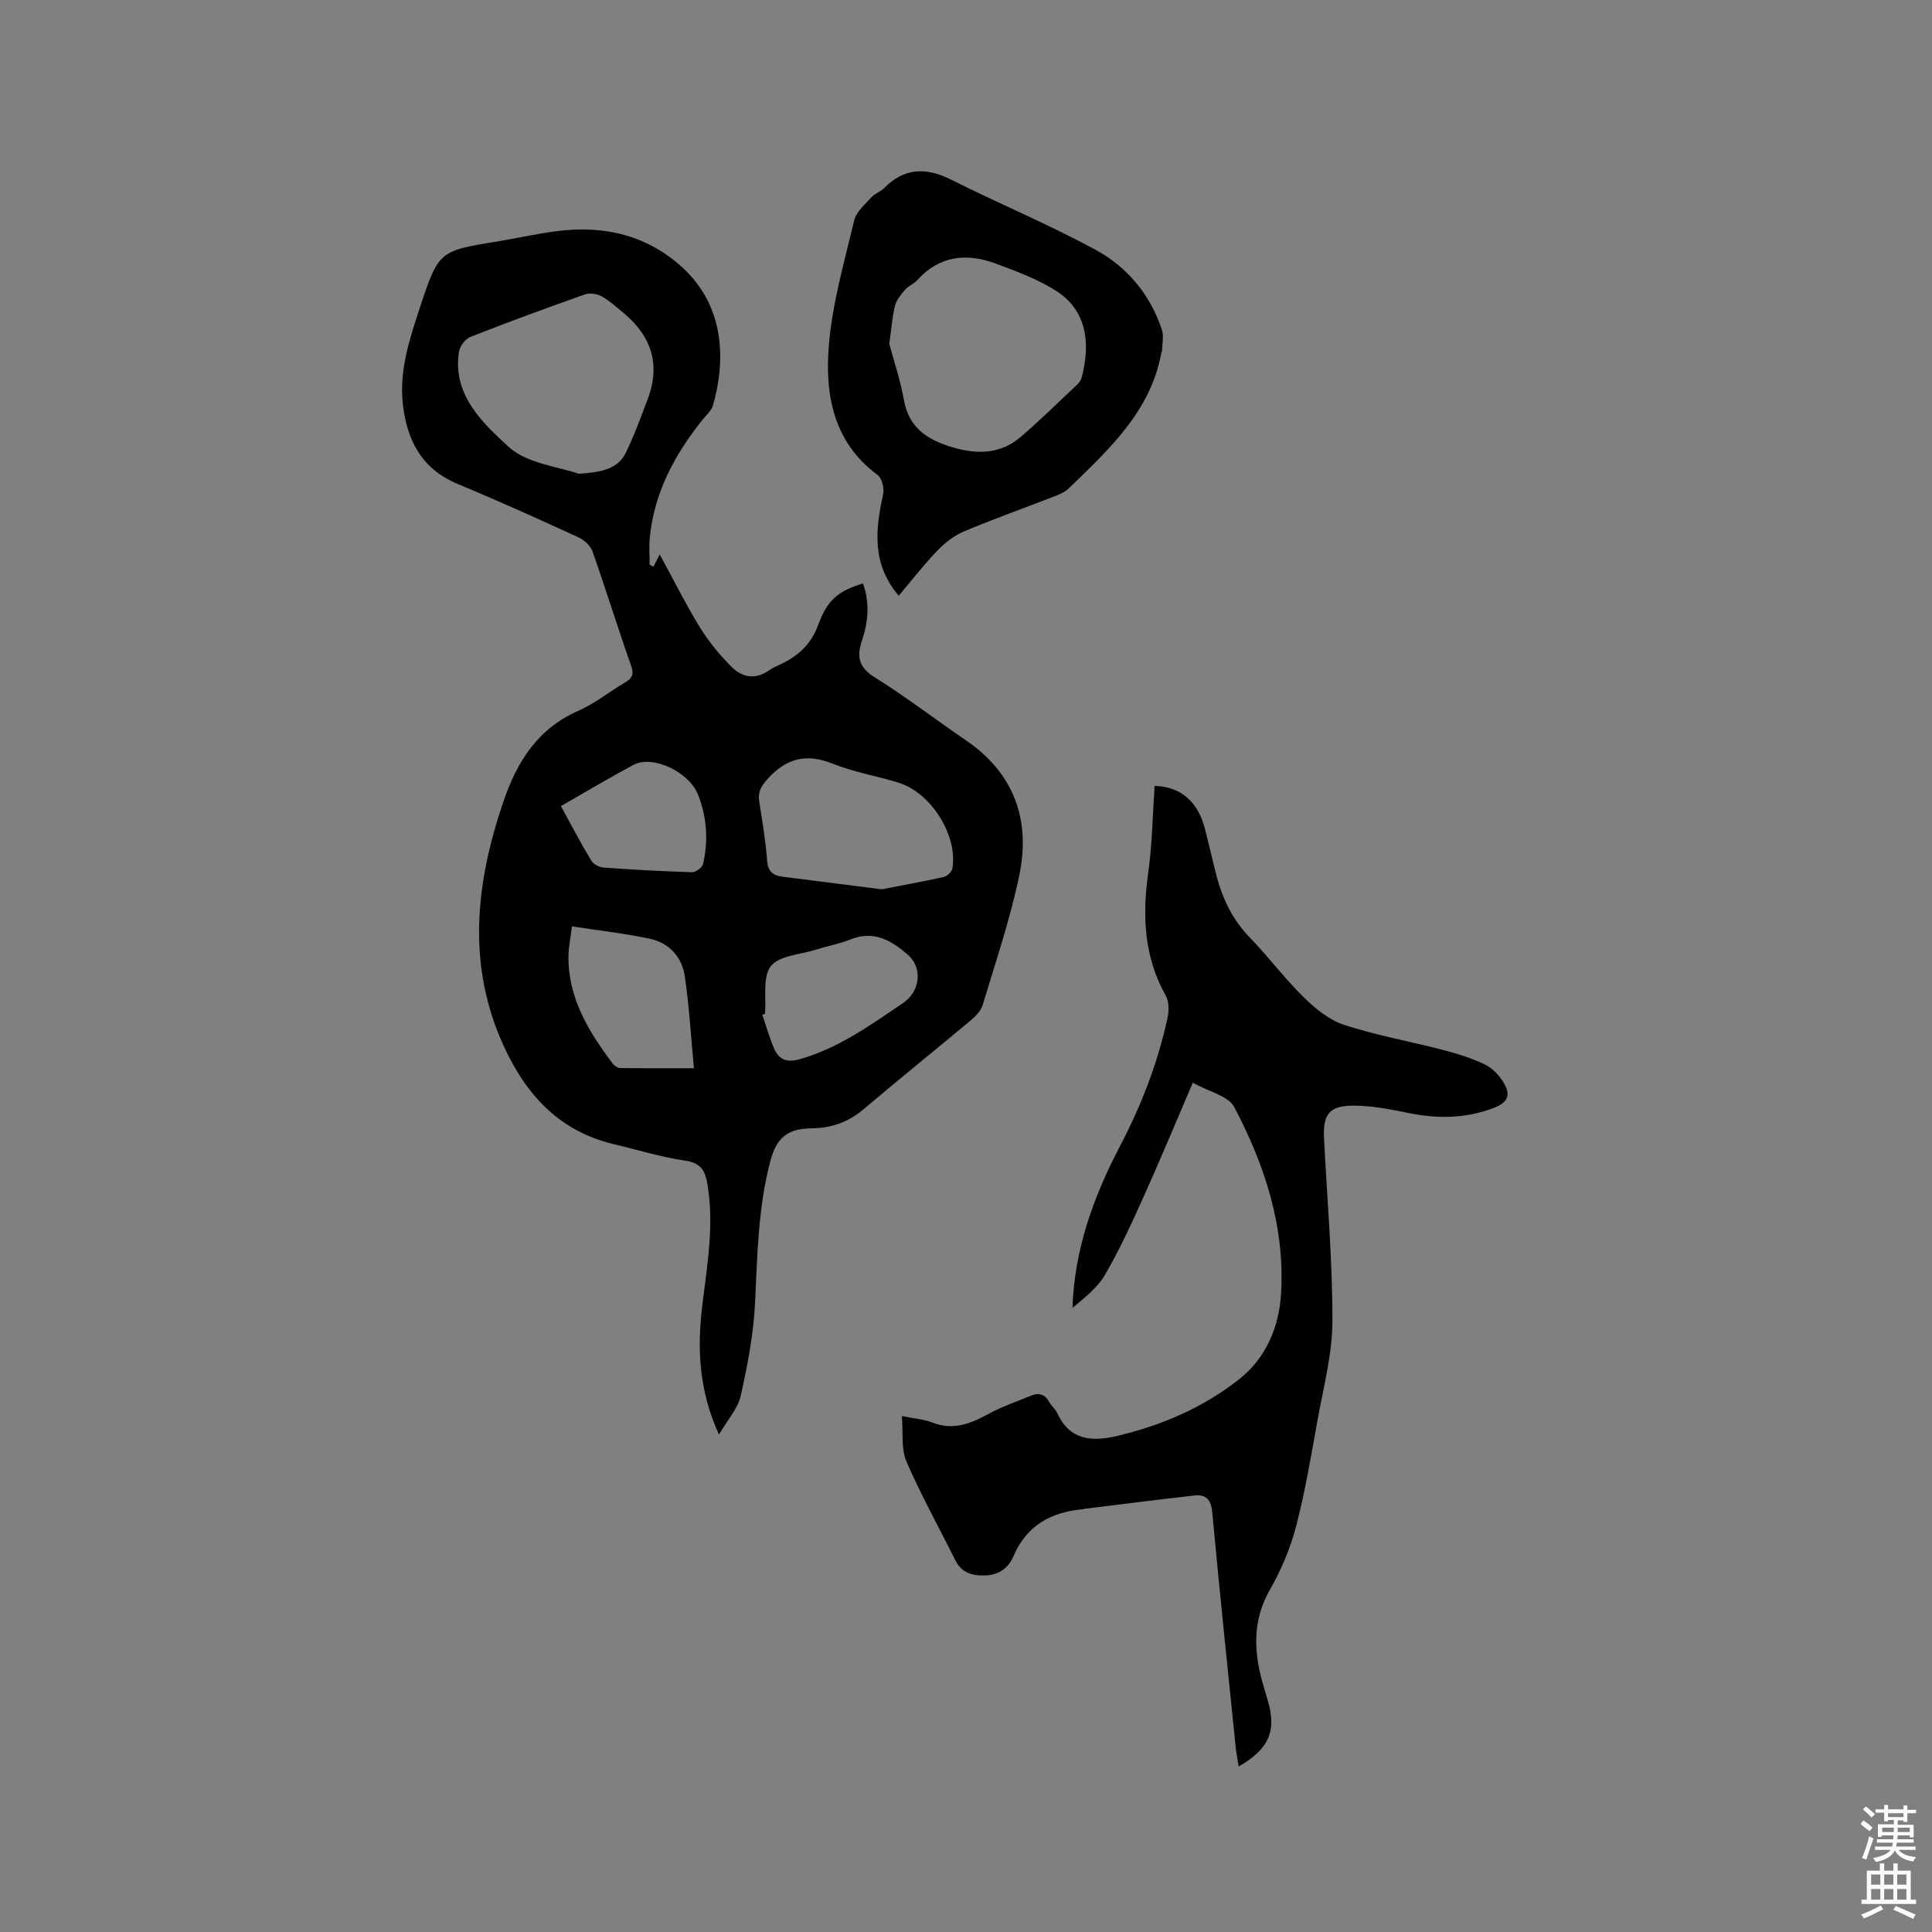 <svg enable-background="new 0 0 400 400" viewBox="0 0 400 400" xmlns="http://www.w3.org/2000/svg"><rect x="0" y="0" width="400" height="400" fill="#808080" stroke="none"/><path d="m385.2 377.6.6-.7c.6.4 1.3.9 1.9 1.5l-.6.7c-.8-.5-1.4-1-1.9-1.5zm.3 7.1c.6-1.4 1.1-2.9 1.5-4.5.3.1.6.3.9.4-.5 1.4-1 2.9-1.5 4.4zm.2-10.1.6-.6c.7.5 1.3 1.1 1.9 1.6l-.7.7c-.6-.6-1.2-1.2-1.8-1.7zm8.4-.8h.8v.9h1.8v.7h-1.8v1.8h-.8v-.3h-1.2v.9h3.3v2.6h-.8v-.4h-2.5c0 .3 0 .6-.1.8h3.4v.7h-3.5c0 .3-.1.6-.1.8h4v.7h-3.5c.7.9 1.9 1.3 3.6 1.5-.2.2-.4.5-.6.9-1.9-.3-3.2-1.1-3.8-2.3-.5 1.1-1.8 2-3.9 2.4-.2-.3-.4-.5-.6-.8 1.9-.4 3.1-.9 3.6-1.7h-3.2v-.7h3.5c.1-.2.1-.5.2-.8h-3.3v-.7h3.4c0-.2 0-.5 0-.8h-2.4v.3h-.8v-2.6h3.3v-.9h-1.2v.3h-.8v-1.8h-1.8v-.7h1.8v-.9h.8v.9h3.2zm-4.4 5.5h2.4c0-.3 0-.6 0-.9h-2.4zm1.2-3.1h3.2v-.8h-3.2zm4.4 2.2h-2.4v.9h2.5v-.9z" fill="#fcfafa"/><path d="m389.2 385.8h.9v1.5h1.9v-1.5h.9v1.5h2.7v6h1.1v.9h-11.3v-.9h1.1v-6h2.7zm.2 8.7.5.8c-1.2.6-2.5 1.3-4 1.9-.2-.3-.3-.6-.6-.8 1.6-.6 3-1.3 4.1-1.9zm-2-4.3h1.9v-2.1h-1.9zm0 3.1h1.9v-2.2h-1.9zm2.7-3.1h1.9v-2.1h-1.9zm0 3.1h1.9v-2.2h-1.9zm2.4 1.3c1.4.6 2.7 1.2 4.1 1.8l-.5.9c-1.5-.7-2.8-1.4-4.1-1.9zm2.2-6.5h-1.9v2.1h1.9zm-1.9 5.2h1.9v-2.2h-1.9z" fill="#fcfafa"/><g fill="#010100"><path d="m148.85 297.01c-4.26-9.36-4.5-18.08-3.43-26.91 1.01-8.31 2.48-16.56 1.03-24.99-.48-2.79-1.37-4.34-4.59-4.81-5.01-.73-9.9-2.26-14.84-3.43-11.15-2.65-18.03-10.12-22.64-20.11-7.8-16.88-5.94-33.77-.18-50.73 2.83-8.33 7.1-15.17 15.57-18.88 3.36-1.48 6.3-3.89 9.5-5.76 1.48-.86 2.07-1.61 1.41-3.5-2.77-7.89-5.24-15.88-8.02-23.76-.42-1.18-1.74-2.36-2.94-2.9-8.28-3.79-16.57-7.55-24.98-11.04-7.49-3.11-10.53-9.14-11.34-16.59-.76-6.91 1.4-13.45 3.52-19.88 3.9-11.81 3.99-11.77 16.27-13.77 4.08-.67 8.12-1.59 12.21-2.11 9.72-1.24 18.64.88 25.95 7.6 8.76 8.06 8.92 19.32 6.25 28.53-.3 1.04-1.31 1.89-2.03 2.79-5.81 7.23-10.12 15.14-11.04 24.55-.18 1.85-.03 3.73-.03 5.6.27.14.54.28.81.41.4-.81.81-1.63 1.27-2.55 2.97 5.45 5.45 10.45 8.37 15.18 1.81 2.94 4.08 5.67 6.52 8.12 2.19 2.21 4.98 2.71 7.79.69.51-.37 1.09-.65 1.67-.91 3.95-1.77 6.9-4.11 8.52-8.6 1.93-5.35 4.52-7.02 9.22-8.45 1.44 3.98 1.1 7.93-.21 11.83-1.1 3.27-.73 5.51 2.62 7.59 6.47 4.02 12.52 8.71 18.83 13 10.04 6.82 13.49 16.48 11.14 27.92-1.87 9.09-4.91 17.95-7.58 26.88-.36 1.2-1.42 2.34-2.42 3.18-7.4 6.19-14.92 12.23-22.28 18.47-3.17 2.69-6.69 3.89-10.77 3.94-4.98.06-7.23 1.94-8.51 6.78-2.54 9.62-2.69 19.45-3.16 29.31-.31 6.49-1.56 12.98-2.98 19.33-.59 2.61-2.7 4.88-4.5 7.98zm-29.02-198.92c4.76-.32 8.08-1 9.71-4.31 1.77-3.59 3.13-7.39 4.55-11.13 2.77-7.3.69-13.24-5.22-18.05-1.39-1.13-2.74-2.39-4.3-3.24-.95-.51-2.41-.77-3.39-.43-7.97 2.81-15.91 5.72-23.78 8.82-1.06.41-2.19 1.92-2.37 3.07-1.39 8.92 4.85 14.68 10.22 19.65 3.85 3.54 10.42 4.14 14.58 5.62zm62.72 86.03c3.94-.76 8.39-1.56 12.8-2.54.72-.16 1.7-1.05 1.82-1.74 1.19-6.79-4.36-15.69-11.1-17.78-4.54-1.41-9.31-2.2-13.7-3.96-5.58-2.23-9.76-1.04-13.61 3.36-1.24 1.42-1.87 2.59-1.58 4.43.64 4.08 1.34 8.16 1.64 12.27.17 2.32 1.24 3.11 3.25 3.36 6.61.83 13.21 1.68 20.48 2.6zm-64.13 7.68c-.33 2.63-.69 4.28-.72 5.95-.17 8.77 4.13 15.75 9.13 22.43.34.45 1 .93 1.52.94 4.82.07 9.64.04 15.32.04-.63-6.68-.99-12.87-1.88-18.99-.59-4.07-3.27-6.99-7.36-7.84-5.12-1.07-10.34-1.66-16.01-2.53zm39.96 18.09c-.18.07-.37.14-.55.22.81 2.34 1.47 4.74 2.45 7 1.01 2.34 2.67 2.94 5.36 2.17 8.02-2.29 14.61-7.07 21.35-11.63 3.51-2.37 4.11-7.24.96-9.99-3.33-2.9-7.01-5.11-11.82-3.18-2.34.94-4.87 1.4-7.29 2.16-3.2 1.01-7.52 1.2-9.24 3.39-1.75 2.24-.92 6.49-1.22 9.86zm-42.25-42.99c2.16 3.93 4.11 7.66 6.27 11.27.44.74 1.64 1.39 2.53 1.45 6.11.44 12.24.78 18.36.96.77.02 2.11-.98 2.28-1.71 1.11-4.85.78-9.69-1.04-14.32-1.88-4.79-9.46-8.31-13.39-6.19-4.92 2.64-9.73 5.51-15.01 8.54z"/><path d="m246.96 224.17c-3.61 8.39-6.85 16.2-10.32 23.9-2.43 5.39-4.91 10.8-7.88 15.89-1.57 2.7-4.26 4.75-6.72 6.83.41-12.17 4.37-23.03 9.81-33.43 4.43-8.48 7.89-17.34 9.89-26.71.3-1.43.3-3.29-.37-4.49-4.53-8.07-4.89-16.57-3.64-25.49.83-5.94.91-11.98 1.32-17.95 5.28.12 8.85 3.13 10.33 8.56.92 3.37 1.62 6.79 2.52 10.17 1.27 4.76 3.35 9.05 6.87 12.67 3.84 3.95 7.14 8.42 11.07 12.27 2.41 2.37 5.3 4.77 8.42 5.79 6.71 2.2 13.73 3.43 20.58 5.22 2.95.77 5.91 1.7 8.64 3.01 1.51.73 2.88 2.2 3.78 3.67 1.63 2.65.91 4.2-2.01 5.31-5.72 2.19-11.54 2.27-17.5 1.07-3.72-.75-7.51-1.51-11.28-1.55-5.26-.05-6.6 1.72-6.34 6.86.64 12.6 1.76 25.2 1.73 37.79-.02 6.88-1.88 13.78-3.11 20.63-1.31 7.29-2.53 14.63-4.4 21.78-1.19 4.55-3.07 9.05-5.41 13.13-3.57 6.23-3.4 12.47-1.62 19 .36 1.33.77 2.64 1.16 3.96 1.86 6.28.29 10.06-6.03 13.68-.22-1.42-.48-2.68-.61-3.96-1.65-16.23-3.36-32.46-4.86-48.71-.25-2.66-1.35-3.71-3.71-3.44-7.56.84-15.1 1.82-22.65 2.74-.1.01-.2.08-.3.09-6.68.57-11.78 3.33-14.54 9.83-.98 2.3-2.94 3.78-5.72 3.89-2.75.1-4.97-.51-6.3-3.2-3.37-6.79-7.09-13.43-10.09-20.39-1.14-2.64-.66-5.97-.95-9.41 2.55.52 4.57.66 6.37 1.36 4.22 1.63 7.78.26 11.45-1.74 2.85-1.56 5.96-2.63 8.98-3.86 1.58-.64 2.85-.27 3.71 1.33.45.83 1.28 1.46 1.67 2.31 2.62 5.7 7.26 5.94 12.47 4.7 9.18-2.18 17.75-5.87 25.15-11.7 5.59-4.4 8.3-10.8 8.71-17.77.81-13.82-3.36-26.62-9.71-38.63-1.23-2.3-5.24-3.15-8.56-5.01z"/><path d="m186.07 123.34c-5.6-6.58-4.84-13.68-3.23-20.99.27-1.23-.24-3.34-1.15-4.02-9.15-6.75-10.9-16.59-10.1-26.66.7-8.77 3.21-17.42 5.26-26.04.43-1.8 2.26-3.32 3.6-4.82.68-.77 1.84-1.1 2.57-1.84 4.21-4.27 8.71-4.38 13.93-1.76 9.91 4.98 20.2 9.24 29.93 14.54 6.51 3.55 11.29 9.27 13.68 16.53.42 1.28.06 2.81.04 4.23 0 .2-.13.4-.17.61-2.25 12.15-10.89 19.95-19.14 27.99-.79.77-1.95 1.25-3.01 1.66-6.21 2.42-12.5 4.65-18.64 7.23-2.04.86-3.97 2.33-5.51 3.94-2.85 2.96-5.38 6.23-8.06 9.4zm-1.95-52.15c.88 3.31 2.27 7.42 3.03 11.65 1.03 5.73 4.81 8.17 9.87 9.71 5.2 1.58 10.11 1.53 14.37-2.14 4-3.44 7.77-7.16 11.62-10.78.37-.35.74-.82.88-1.29 1.58-5.74 1.9-13.43-4.97-17.94-3.9-2.56-8.46-4.24-12.88-5.87-5.98-2.19-11.58-1.59-16.14 3.48-.69.77-1.81 1.17-2.49 1.95-.85.98-1.79 2.1-2.1 3.31-.58 2.24-.72 4.58-1.19 7.92z"/></g></svg>